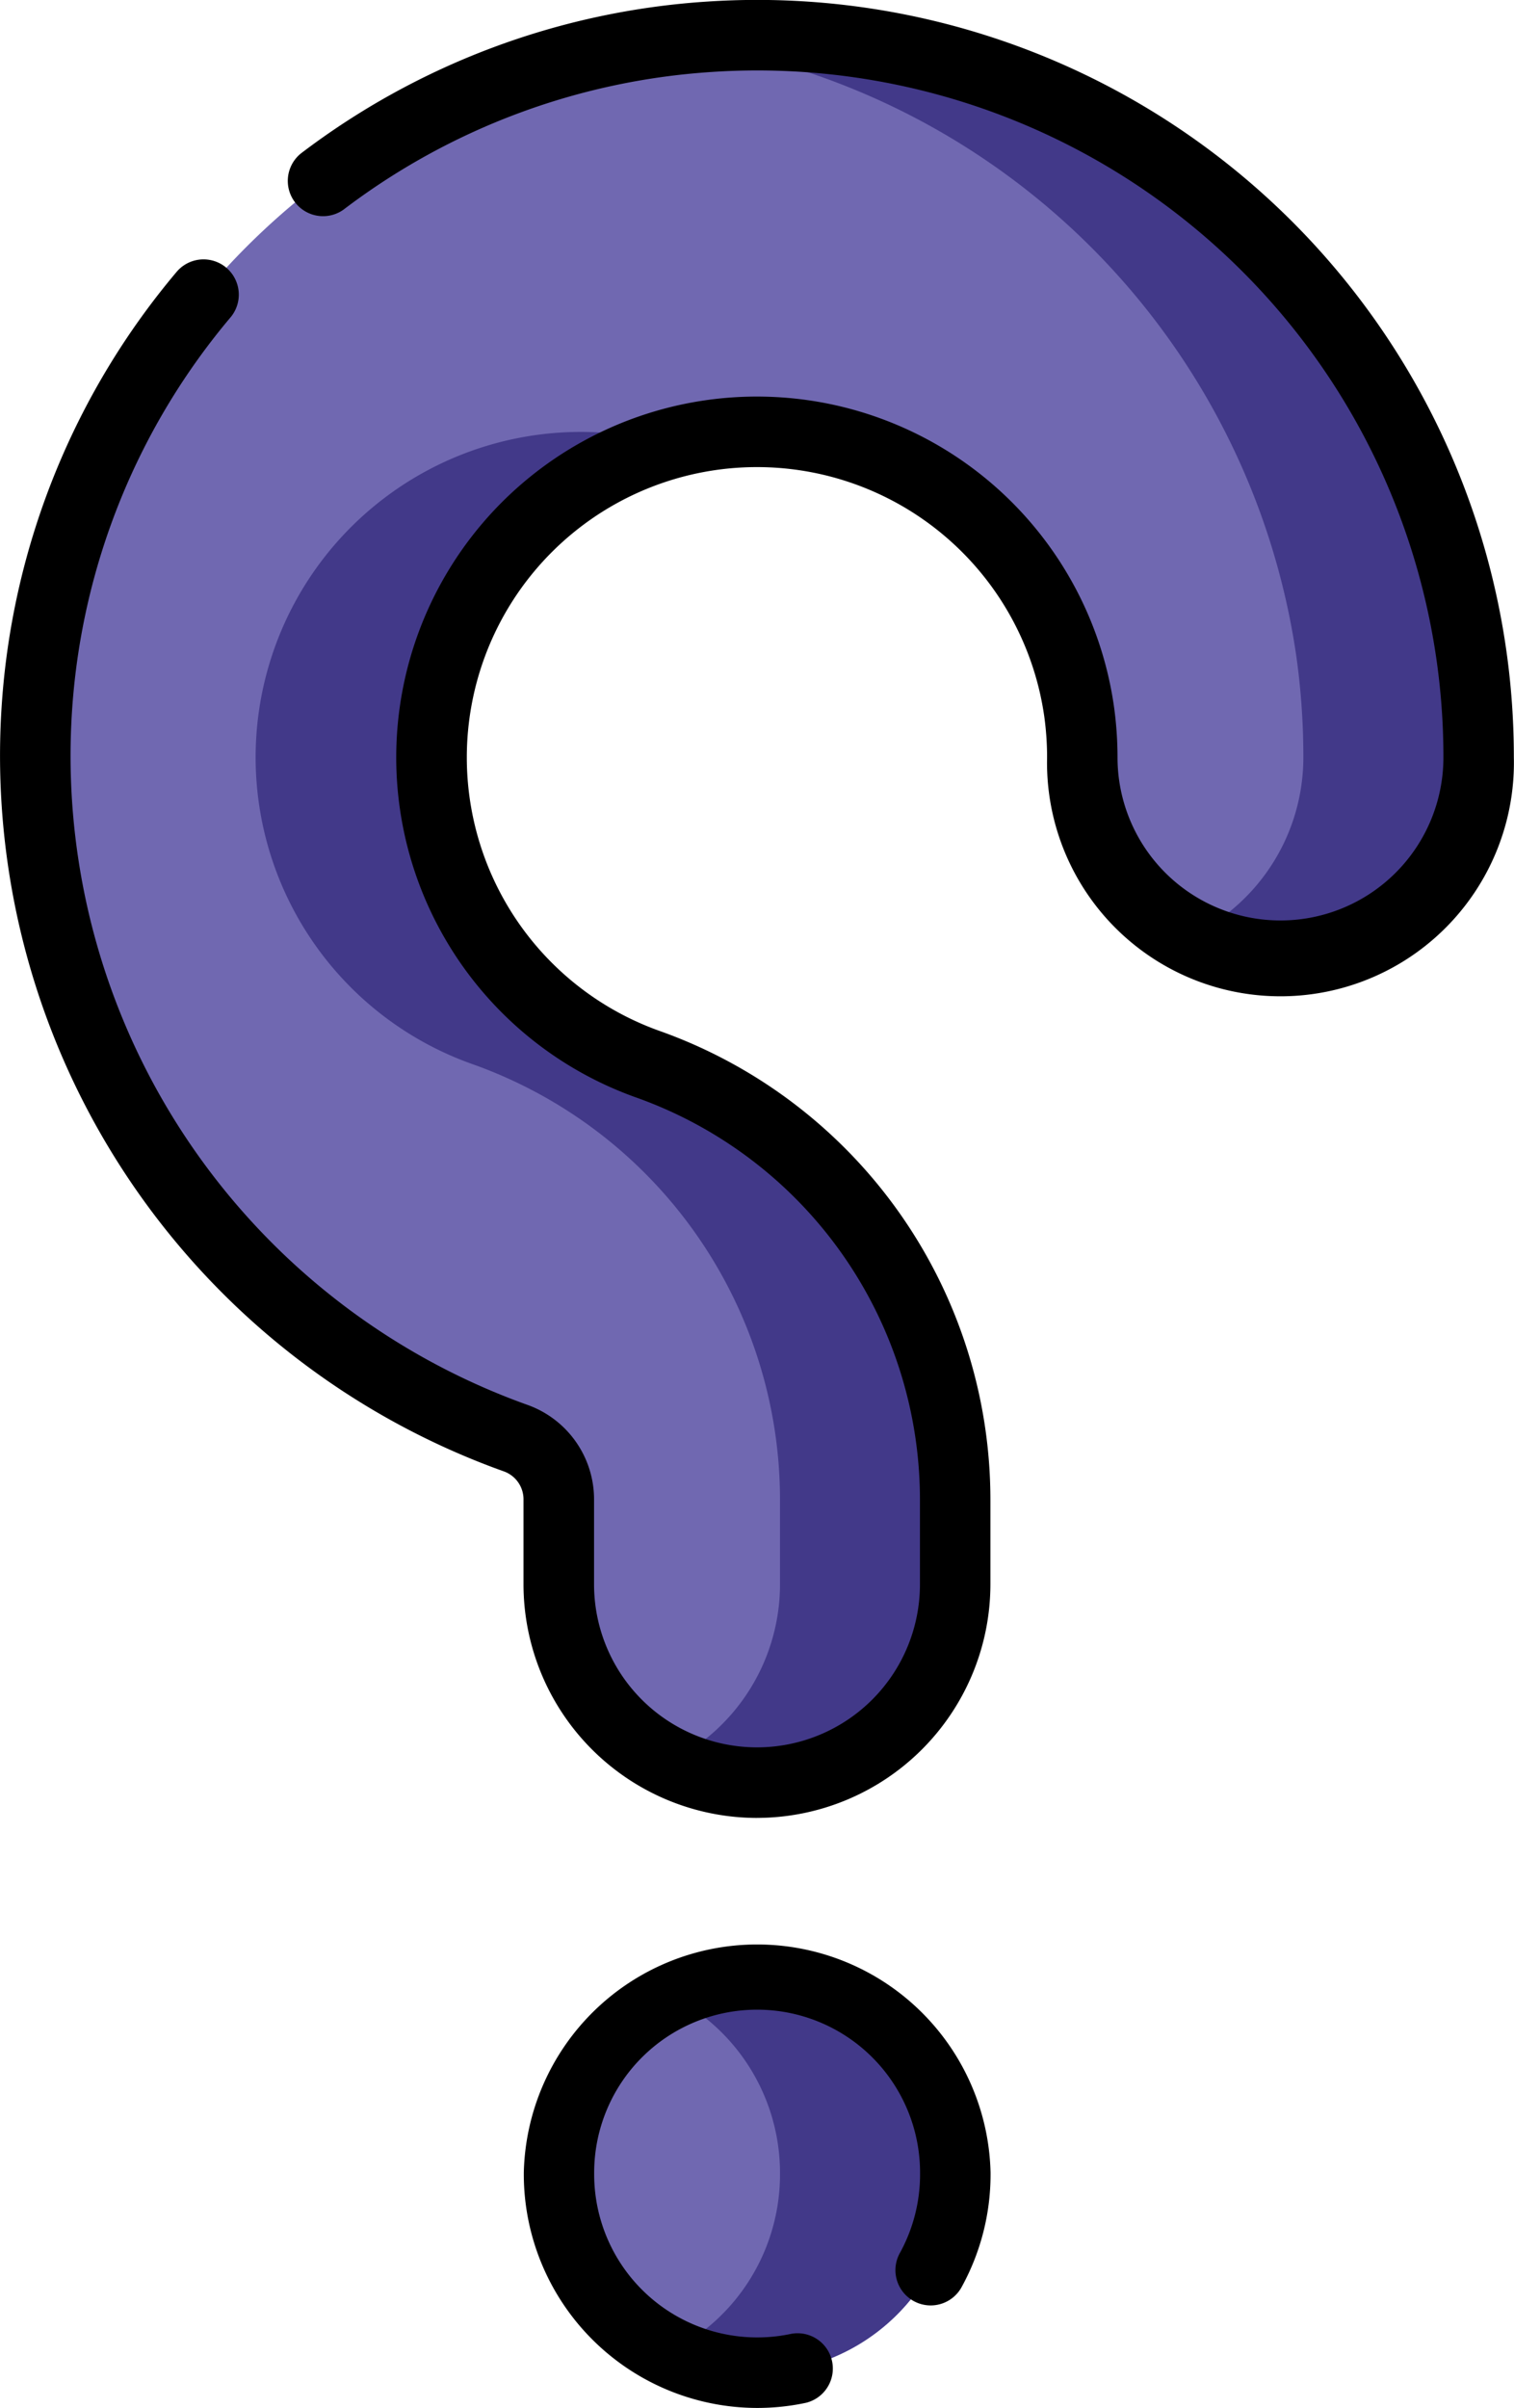 <svg xmlns="http://www.w3.org/2000/svg" width="50.276" height="79.917" viewBox="0 0 50.276 79.917">
  <g id="Group_10" data-name="Group 10" transform="translate(0)">
    <path id="Path_2" data-name="Path 2" d="M126.418,65.5A6.582,6.582,0,0,0,133,58.914V56.122a15.339,15.339,0,0,0-10.18-14.46,10.807,10.807,0,1,1,14.3-11.707,10.994,10.994,0,0,1,.1,1.515,6.582,6.582,0,1,0,13.163,0,23.968,23.968,0,1,0-31.954,22.6,2.156,2.156,0,0,1,1.4,2.05v2.792a6.582,6.582,0,0,0,6.582,6.582Z" transform="translate(-101.281 -6.333)" fill="#7068b1"/>
    <path id="Path_3" data-name="Path 3" d="M220.42,433.037A6.582,6.582,0,0,0,227,426.455V426.4a6.582,6.582,0,0,0-13.163,0v.055a6.582,6.582,0,0,0,6.582,6.582Z" transform="translate(-195.282 -354.291)" fill="#7068b1"/>
    <path id="Path_4" data-name="Path 4" d="M123.3,28.133a23.993,23.993,0,0,1,.23,3.333,6.576,6.576,0,0,1-3.672,5.9,6.583,6.583,0,0,0,9.491-5.9A23.972,23.972,0,0,0,103.784,7.551q-.671.044-1.331.128A24.078,24.078,0,0,1,123.3,28.133Z" transform="translate(-80.249 -6.329)" fill="#423989"/>
    <path id="Path_5" data-name="Path 5" d="M221.052,112.833a15.344,15.344,0,0,1,10.181,14.461v2.791a6.579,6.579,0,0,1-3.675,5.9,6.583,6.583,0,0,0,9.491-5.9v-2.791a15.34,15.34,0,0,0-10.181-14.461,10.808,10.808,0,0,1,.671-20.592,10.8,10.8,0,0,0-6.486,20.592Z" transform="translate(-205.331 -77.504)" fill="#423989"/>
    <path id="Path_6" data-name="Path 6" d="M213.847,432.35a6.583,6.583,0,0,0,9.491-5.9v-.056a6.583,6.583,0,0,0-9.491-5.9,6.587,6.587,0,0,1,3.675,5.9v.056A6.579,6.579,0,0,1,213.847,432.35Z" transform="translate(-191.62 -354.282)" fill="#423989"/>
    <g id="Group_9" data-name="Group 9" transform="translate(0)">
      <g id="Group_8" data-name="Group 8" transform="translate(0 0)">
        <g id="Group_7" data-name="Group 7">
          <path id="Path_7" data-name="Path 7" d="M120.089,60.334a7.761,7.761,0,0,0,7.751-7.753V49.79a16.516,16.516,0,0,0-10.959-15.565,9.636,9.636,0,1,1,12.748-10.441,9.953,9.953,0,0,1,.093,1.354,7.752,7.752,0,1,0,15.5,0A25.125,25.125,0,0,0,118.411.054a24.933,24.933,0,0,0-13.463,5.035,1.171,1.171,0,0,0,1.414,1.866,22.6,22.6,0,0,1,12.2-4.565,22.784,22.784,0,0,1,24.321,22.748,5.411,5.411,0,1,1-10.822,0,12.313,12.313,0,0,0-.116-1.676A11.977,11.977,0,1,0,116.1,36.433a14.171,14.171,0,0,1,9.4,13.358v2.791a5.411,5.411,0,1,1-10.822,0V49.79a3.331,3.331,0,0,0-2.185-3.154,22.878,22.878,0,0,1-15.14-23.192,22.539,22.539,0,0,1,5.268-12.929,1.171,1.171,0,0,0-1.793-1.506,24.865,24.865,0,0,0-5.811,14.265,25.225,25.225,0,0,0,16.694,25.57.987.987,0,0,1,.624.947v2.791a7.762,7.762,0,0,0,7.753,7.753Z" transform="translate(-94.951 0)"/>
        </g>
        <path id="Path_8" data-name="Path 8" d="M214.1,427.879a7.76,7.76,0,0,0,1.623-.171,1.171,1.171,0,0,0-.49-2.289,5.414,5.414,0,0,1-6.545-5.292v-.055a5.411,5.411,0,0,1,10.822,0v.055a5.407,5.407,0,0,1-.682,2.631,1.171,1.171,0,0,0,2.044,1.142,7.751,7.751,0,0,0,.979-3.772v-.055a7.752,7.752,0,0,0-15.5,0v.055A7.762,7.762,0,0,0,214.1,427.879Z" transform="translate(-188.957 -347.962)"/>
      </g>
    </g>
  </g>
</svg>
